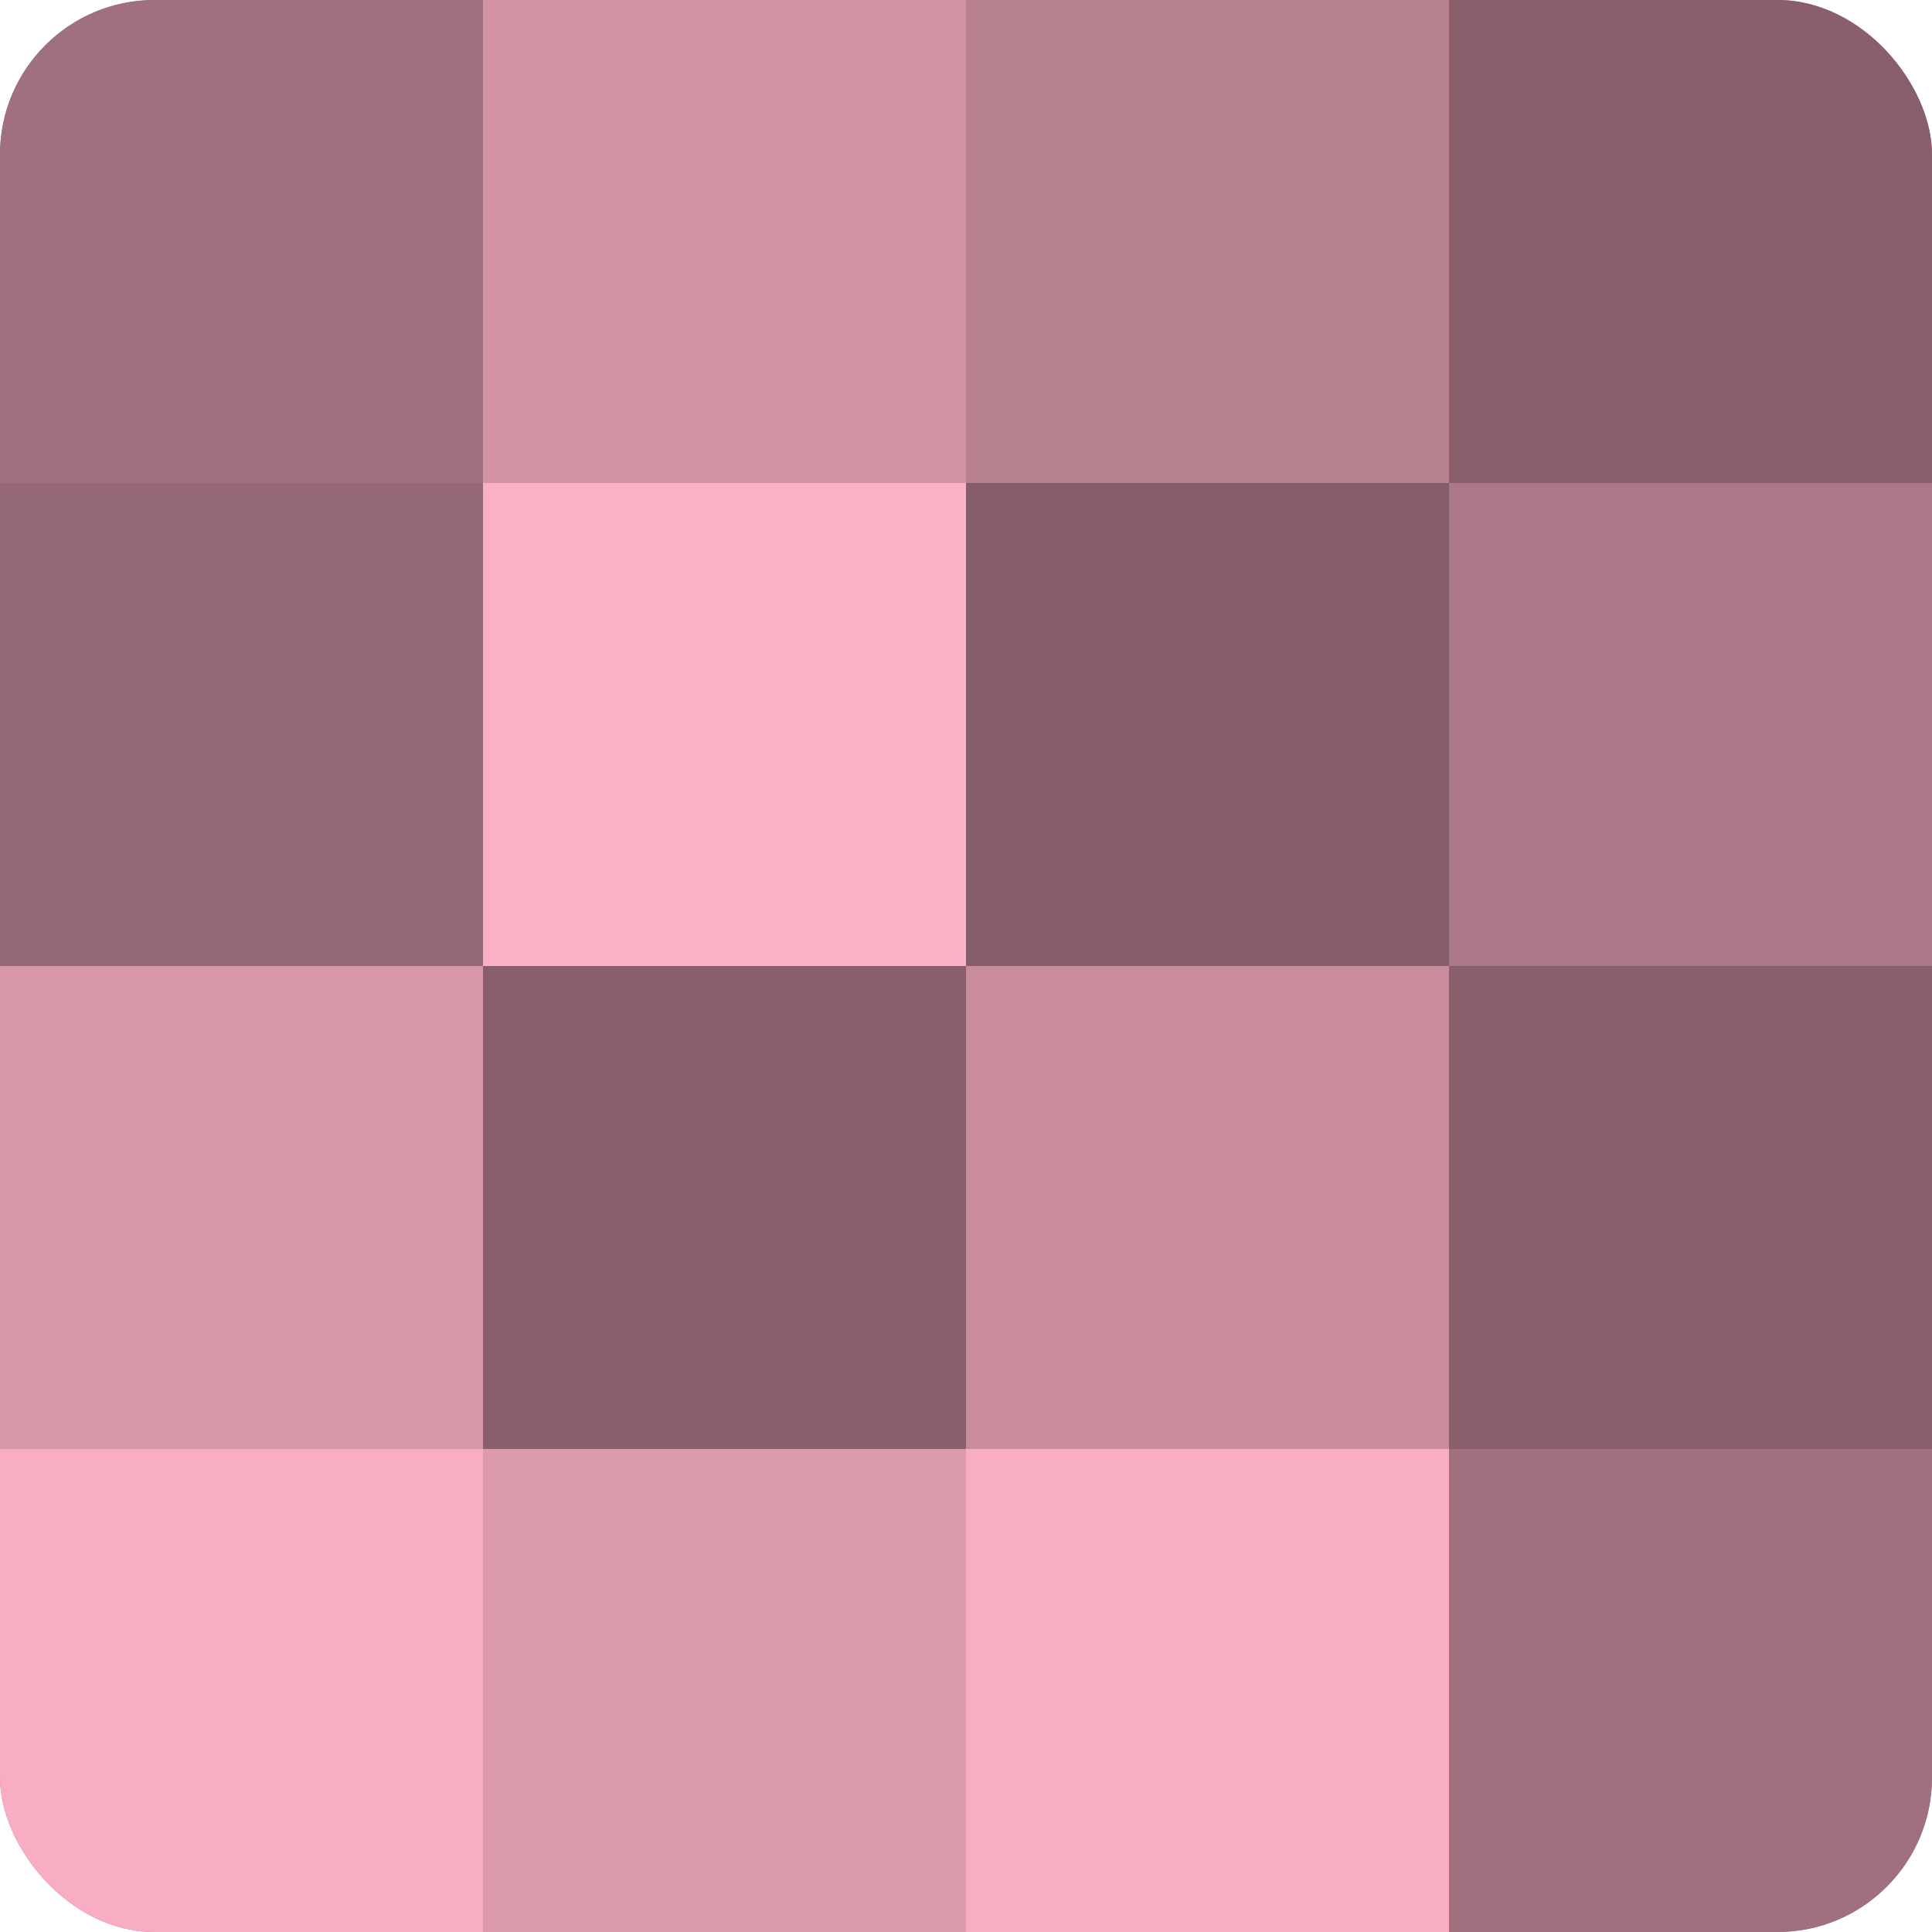 <?xml version="1.0" encoding="UTF-8"?>
<svg xmlns="http://www.w3.org/2000/svg" width="80" height="80" viewBox="0 0 100 100" preserveAspectRatio="xMidYMid meet"><defs><clipPath id="c" width="100" height="100"><rect width="100" height="100" rx="8" ry="8"/></clipPath></defs><g clip-path="url(#c)"><rect width="100" height="100" fill="#a0707e"/><rect width="25" height="25" fill="#a0707e"/><rect y="25" width="25" height="25" fill="#946874"/><rect y="50" width="25" height="25" fill="#d897a9"/><rect y="75" width="25" height="25" fill="#f8adc2"/><rect x="25" width="25" height="25" fill="#d494a6"/><rect x="25" y="25" width="25" height="25" fill="#fcb0c6"/><rect x="25" y="50" width="25" height="25" fill="#885f6b"/><rect x="25" y="75" width="25" height="25" fill="#dc9aad"/><rect x="50" width="25" height="25" fill="#b88190"/><rect x="50" y="25" width="25" height="25" fill="#845d68"/><rect x="50" y="50" width="25" height="25" fill="#c88c9d"/><rect x="50" y="75" width="25" height="25" fill="#f8adc2"/><rect x="75" width="25" height="25" fill="#885f6b"/><rect x="75" y="25" width="25" height="25" fill="#ac7887"/><rect x="75" y="50" width="25" height="25" fill="#885f6b"/><rect x="75" y="75" width="25" height="25" fill="#a0707e"/></g></svg>
